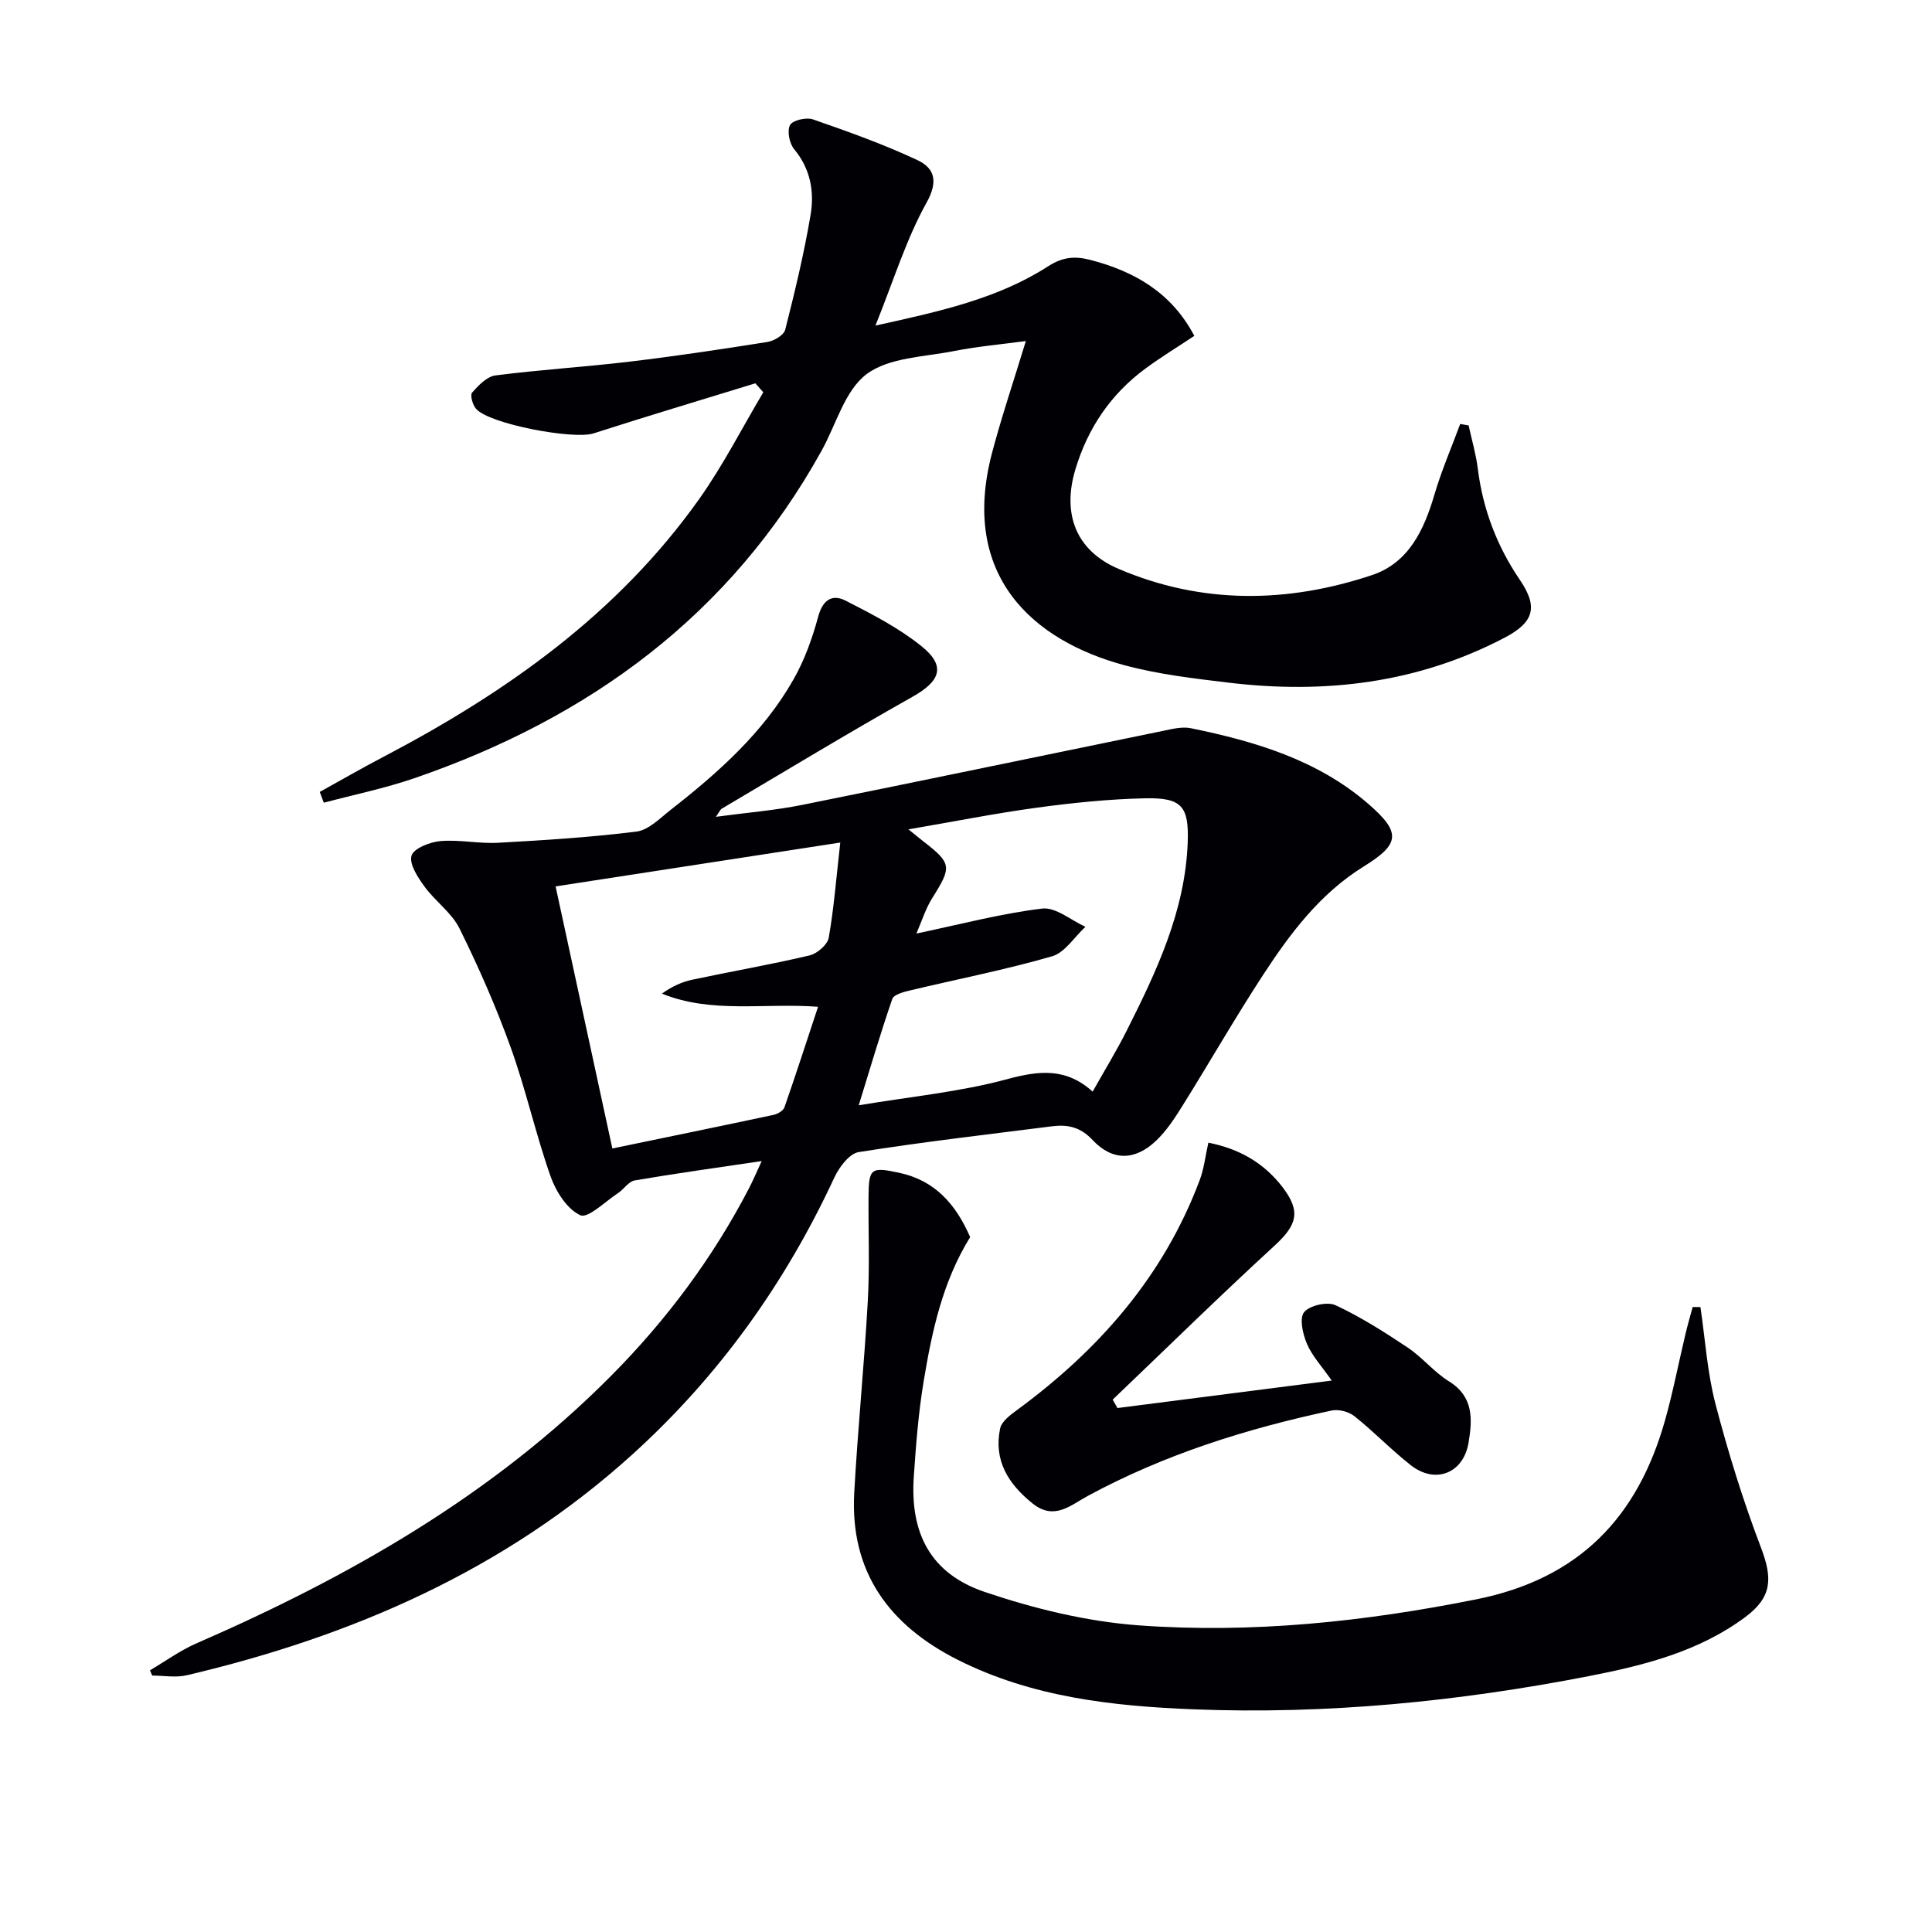 <svg enable-background="new 0 0 400 400" viewBox="0 0 400 400" xmlns="http://www.w3.org/2000/svg"><g fill="#010105"><path d="m31.05 345.82c3.19-1.88 6.23-4.1 9.6-5.57 31.65-13.79 61.29-30.64 85.86-55.39 11.46-11.54 21.08-24.43 28.58-38.87.81-1.57 1.5-3.2 2.61-5.6-9.39 1.39-17.87 2.56-26.31 4.01-1.25.21-2.21 1.81-3.41 2.6-2.64 1.73-6.24 5.32-7.83 4.6-2.75-1.25-5.06-4.93-6.17-8.07-3.08-8.74-5.08-17.87-8.22-26.6-3.03-8.42-6.65-16.67-10.62-24.69-1.63-3.29-5.05-5.65-7.27-8.71-1.37-1.89-3.17-4.62-2.67-6.37.43-1.5 3.8-2.83 5.97-3.02 3.93-.34 7.96.56 11.92.35 9.58-.53 19.17-1.13 28.68-2.32 2.5-.31 4.84-2.74 7.05-4.47 9.88-7.73 19.25-16.04 25.51-27.11 2.26-3.99 3.86-8.46 5.06-12.9.94-3.49 2.89-4.76 5.69-3.33 5.44 2.78 11 5.64 15.72 9.44 5.11 4.12 3.89 7.22-1.89 10.47-13.3 7.48-26.36 15.41-39.5 23.17-.25.15-.38.51-1.19 1.67 6.45-.87 12.23-1.33 17.89-2.47 24.86-5 49.69-10.2 74.53-15.29 1.94-.4 4.06-.96 5.92-.58 13.28 2.72 26.21 6.55 36.72 15.65 6.86 5.94 6.58 8.32-.91 12.96-9.05 5.6-15.24 13.85-20.89 22.51-5.81 8.91-11.1 18.15-16.74 27.18-1.57 2.52-3.26 5.08-5.38 7.1-4.36 4.16-9.05 4.24-13.16-.15-2.53-2.71-5.18-3.24-8.42-2.83-13.35 1.7-26.72 3.23-40 5.34-1.93.31-4.04 3.12-5.03 5.25-10.15 21.86-23.86 41.06-41.74 57.27-26.45 23.99-58 37.71-92.32 45.79-2.27.54-4.78.07-7.18.07-.16-.38-.31-.74-.46-1.09zm158.68-152.54c9.21-1.93 17.55-4.15 26.04-5.17 2.79-.34 5.96 2.42 8.96 3.77-2.29 2.11-4.26 5.35-6.93 6.12-9.69 2.79-19.62 4.73-29.44 7.07-1.31.31-3.31.85-3.62 1.75-2.45 7.1-4.57 14.31-6.95 22.02 10.87-1.82 21-2.78 30.69-5.4 6.58-1.78 12.19-2.45 17.74 2.57 2.49-4.44 4.92-8.39 7-12.52 6.22-12.35 12.14-24.84 12.68-39.01.29-7.59-1.23-9.36-8.84-9.2-7.45.16-14.92.93-22.31 1.93-8.64 1.17-17.21 2.88-26.66 4.5 1.54 1.25 2.27 1.86 3.02 2.44 5.95 4.6 5.98 5.3 1.94 11.73-1.4 2.19-2.17 4.75-3.32 7.4zm-15.76-18.84c-20.92 3.22-39.79 6.13-58.94 9.08 3.98 18.39 7.83 36.14 11.75 54.26 11.38-2.36 22.37-4.61 33.34-6.95.86-.18 2.04-.85 2.29-1.57 2.38-6.82 4.6-13.69 6.96-20.82-11.24-.83-22.01 1.46-32.33-2.72 2.04-1.45 4.1-2.42 6.27-2.88 8.09-1.72 16.25-3.13 24.3-5.03 1.57-.37 3.71-2.21 3.97-3.66 1.07-6.06 1.54-12.23 2.39-19.71z"/><path d="m156.39 79.36c-11.18 3.44-22.38 6.79-33.51 10.37-4.12 1.33-21.57-1.92-24.33-5.1-.7-.81-1.26-2.82-.81-3.34 1.31-1.49 3.06-3.33 4.82-3.56 9.22-1.19 18.52-1.75 27.75-2.85 9.55-1.14 19.08-2.57 28.58-4.08 1.37-.22 3.4-1.42 3.68-2.54 2-7.86 3.9-15.77 5.25-23.76.81-4.81-.01-9.54-3.41-13.63-.98-1.18-1.49-3.79-.84-4.98.56-1.01 3.37-1.65 4.75-1.17 7.3 2.54 14.62 5.14 21.6 8.42 3.51 1.65 4.43 4.29 1.91 8.82-4.22 7.59-6.81 16.1-10.58 25.45 13.33-2.94 25.29-5.55 35.76-12.28 3.02-1.94 5.53-2.15 8.77-1.31 9.22 2.4 16.82 6.84 21.49 15.72-3.49 2.32-6.88 4.38-10.07 6.73-7.21 5.3-11.98 12.35-14.55 20.9-2.77 9.21.08 16.81 8.9 20.59 17.22 7.38 34.98 7.16 52.53 1.3 7.56-2.53 10.76-9.34 12.91-16.68 1.46-4.96 3.53-9.74 5.33-14.6.58.1 1.16.2 1.74.3.65 2.97 1.52 5.92 1.9 8.93 1.05 8.41 3.95 16.04 8.72 23.06 3.84 5.64 2.89 8.78-3.19 11.97-18 9.42-37.2 11.68-57.09 9.3-7.24-.87-14.57-1.72-21.59-3.61-18.93-5.1-34.13-18.51-27.42-43.96 1.98-7.49 4.47-14.85 7-23.16-4.98.67-10 1.11-14.92 2.08-6.17 1.22-13.43 1.31-18.05 4.77-4.52 3.39-6.3 10.42-9.31 15.84-18.87 34.06-48.07 55.33-84.26 67.8-6.13 2.11-12.53 3.42-18.81 5.09-.28-.74-.56-1.49-.84-2.23 4.36-2.41 8.68-4.91 13.1-7.22 25.48-13.35 48.6-29.65 65.47-53.44 4.95-6.98 8.87-14.7 13.26-22.08-.55-.62-1.09-1.24-1.64-1.86z"/><path d="m200.86 256.13c-5.73 9.27-7.91 19.51-9.62 29.82-1.09 6.54-1.6 13.19-2.05 19.81-.8 11.78 3.54 20.06 14.67 23.83 10.26 3.47 21.13 6.13 31.89 6.92 23.46 1.71 46.71-.74 69.88-5.38 21.35-4.27 33.45-17.01 39.1-37.08 1.66-5.9 2.82-11.94 4.24-17.9.44-1.86.98-3.7 1.48-5.55.54.01 1.08.01 1.61.02.99 6.71 1.41 13.56 3.12 20.09 2.63 10.05 5.72 20.03 9.42 29.73 2.43 6.38 2.28 10.24-3.26 14.36-9.6 7.14-20.93 9.99-32.36 12.22-27 5.26-54.3 7.96-81.8 6.88-16.78-.66-33.5-2.5-48.88-10.25-14.19-7.15-22.34-18.17-21.44-34.57.73-13.26 2.07-26.49 2.81-39.75.4-7.14.1-14.32.15-21.48.04-6 .49-6.29 6.3-5.05 7.41 1.57 11.75 6.47 14.74 13.33z"/><path d="m250.18 236.58c6.49 1.27 11.54 4.26 15.32 9.16 3.92 5.1 3.03 7.89-1.64 12.18-11.35 10.42-22.35 21.22-33.49 31.86.33.58.66 1.16.99 1.74 14.56-1.87 29.11-3.74 44.36-5.69-2.06-2.96-4.05-5.08-5.13-7.6-.86-2.01-1.61-5.29-.59-6.56 1.13-1.4 4.8-2.23 6.5-1.44 5.23 2.43 10.17 5.58 14.98 8.79 3.02 2.02 5.4 5.04 8.48 6.95 5.18 3.2 4.89 7.88 4.09 12.72-1.05 6.33-6.86 8.65-11.94 4.68-4.05-3.17-7.64-6.94-11.67-10.15-1.18-.94-3.28-1.5-4.73-1.19-17.61 3.75-34.66 9.1-50.58 17.73-3.44 1.86-6.86 5.11-11.33 1.53-5.05-4.05-8.1-8.91-6.74-15.52.29-1.43 2.02-2.75 3.37-3.74 16.96-12.43 30.4-27.65 37.91-47.58.93-2.4 1.21-5.08 1.84-7.87z"/></g></svg>